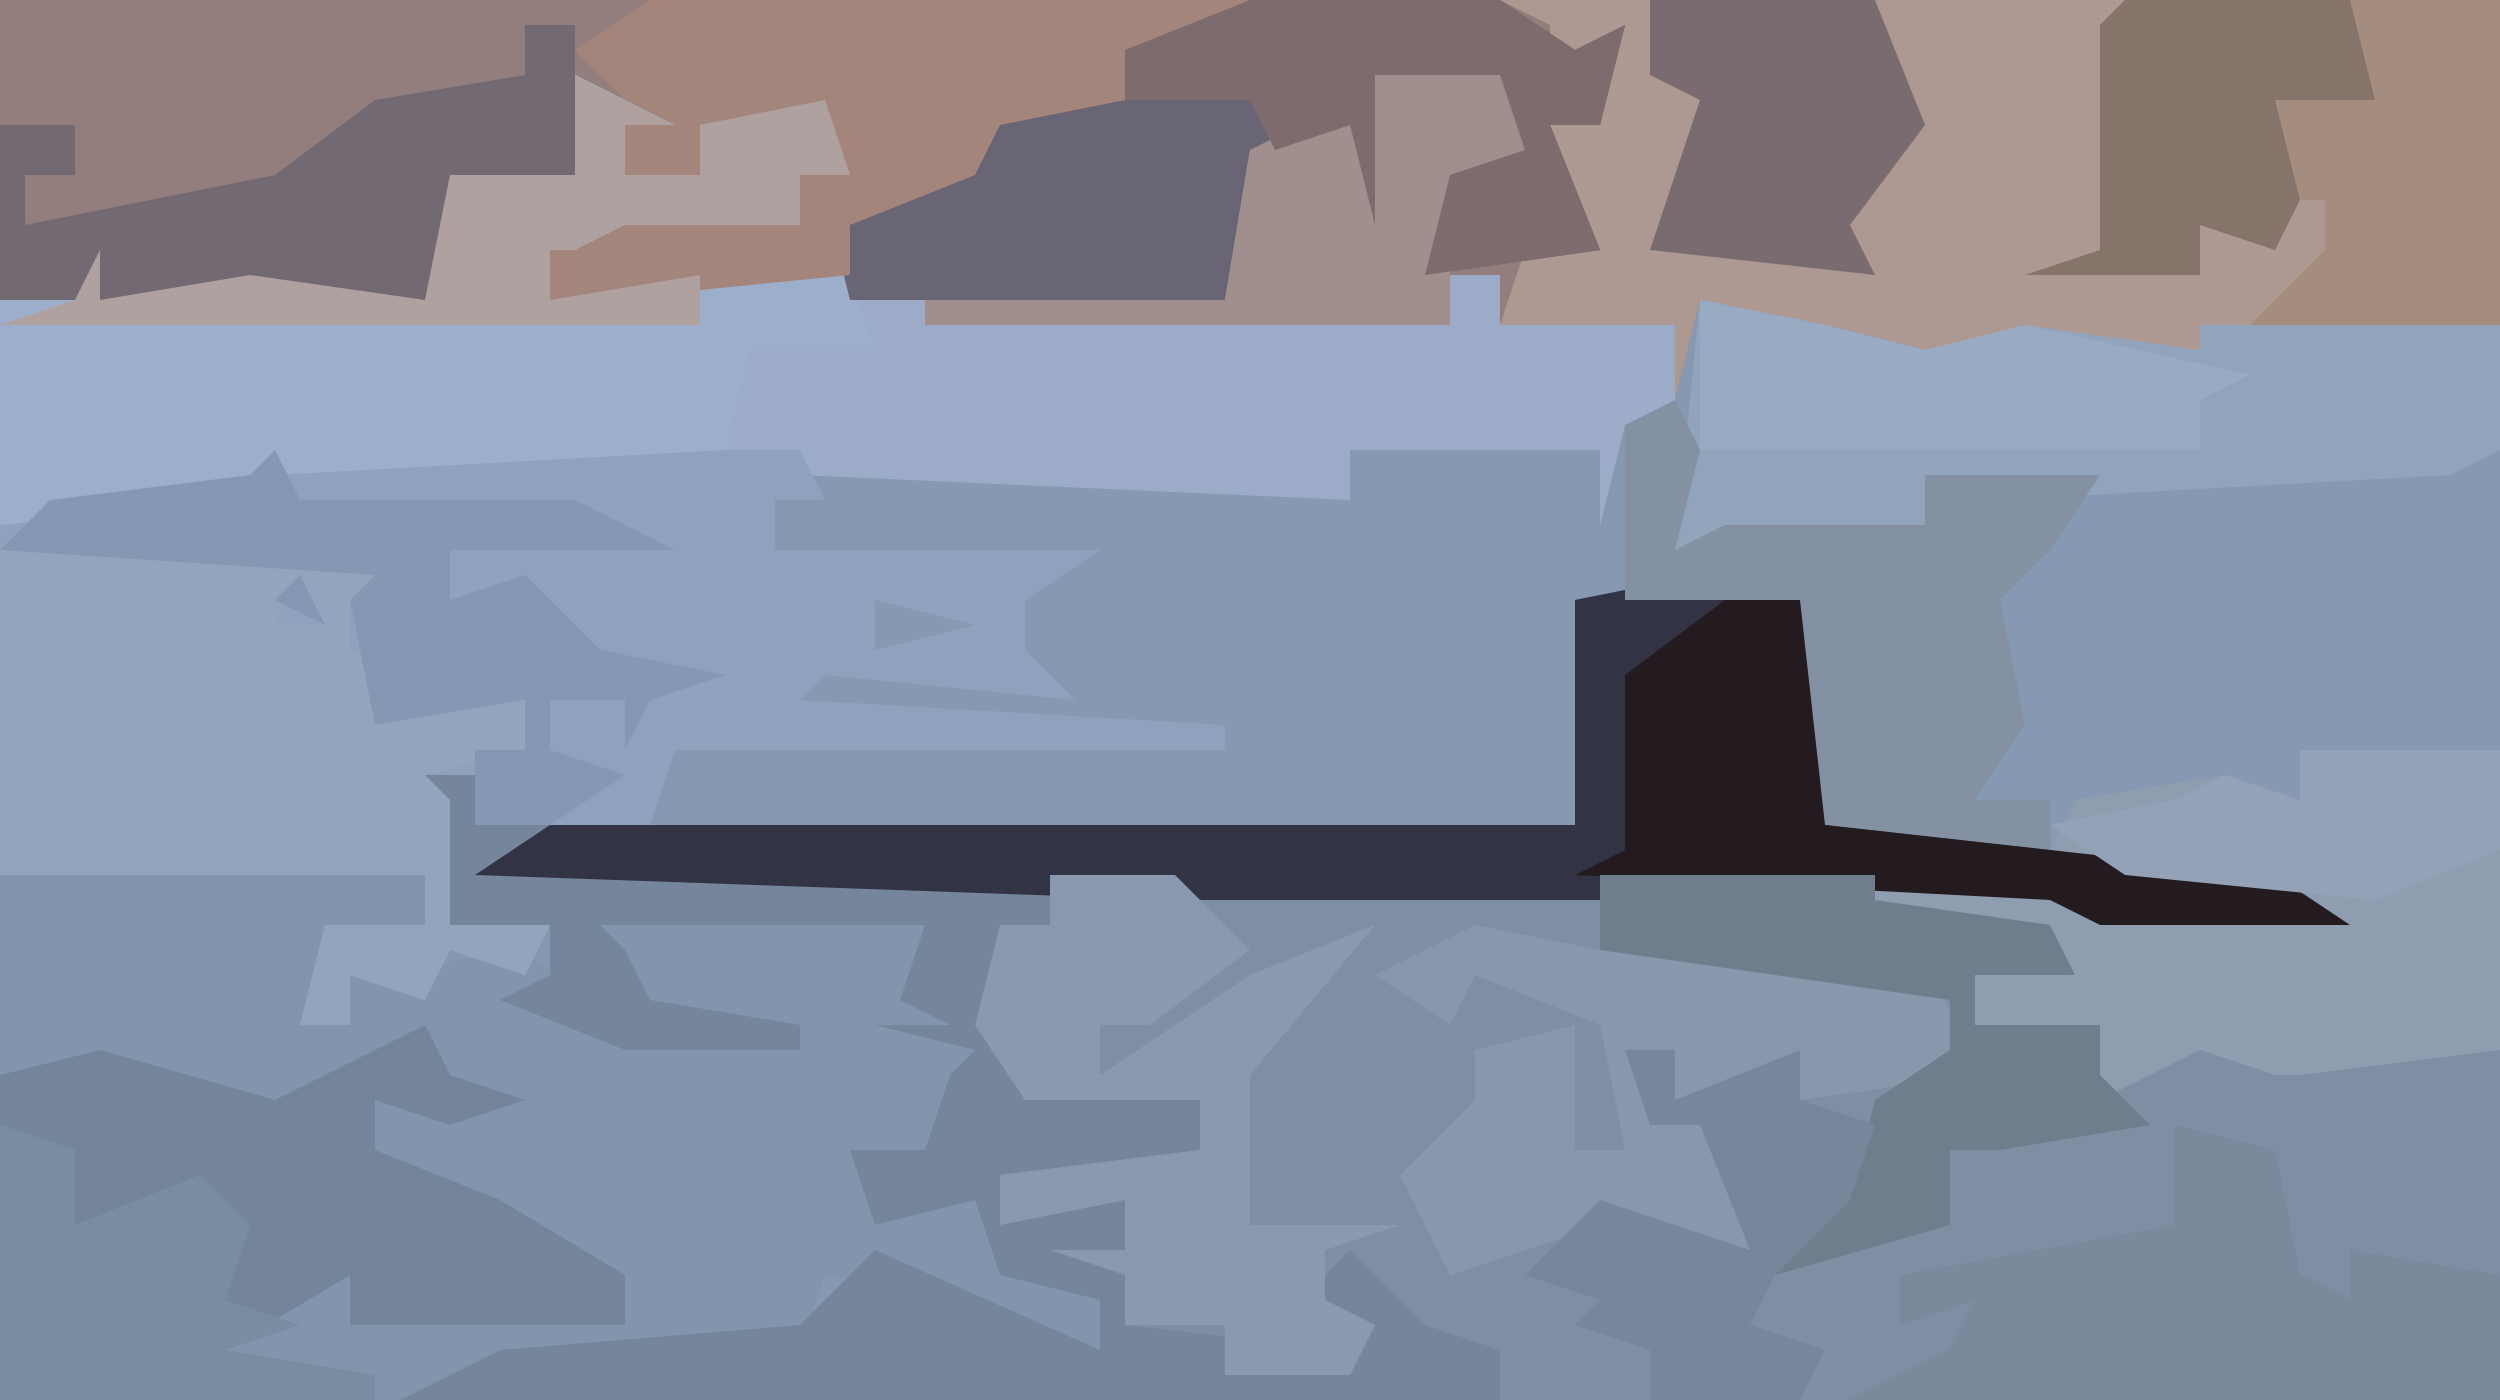 <?xml version="1.0" encoding="UTF-8"?>
<svg version="1.1" xmlns="http://www.w3.org/2000/svg" width="100" height="56">
<path d="M0,0 L100,0 L100,56 L0,56 Z " fill="#8799B2" transform="translate(0,0)"/>
<path d="M0,0 L4,1 L5,10 L23,12 L26,14 L16,14 L14,13 L7,13 L14,14 L15,16 L11,16 L11,18 L16,18 L16,20 L21,18 L25,19 L32,19 L32,33 L-52,33 L-48,31 L-36,30 L-33,27 L-24,31 L-24,29 L-28,28 L-29,25 L-33,26 L-34,23 L-31,23 L-30,20 L-29,19 L-33,18 L-30,18 L-32,17 L-31,14 L-44,14 L-43,15 L-42,17 L-36,18 L-36,19 L-43,19 L-48,17 L-46,16 L-46,14 L-50,14 L-50,9 L-52,8 L-49,8 L-49,10 L-5,10 L-5,1 Z " fill="#7E8FA3" transform="translate(68,23)"/>
<path d="M0,0 L100,0 L100,13 L89,14 L87,15 L78,14 L73,15 L72,13 L68,12 L67,16 L67,13 L60,13 L60,11 L57,11 L58,7 L61,6 L60,3 L55,3 L55,9 L54,5 L50,6 L49,12 L22,12 L22,10 L18,11 L18,9 L24,9 L27,8 L32,9 L32,7 L34,7 L32,5 L28,5 L28,7 L25,7 L25,4 L23,3 L23,7 L18,8 L17,12 L0,12 Z " fill="#947E7D" transform="translate(0,0)"/>
<path d="M0,0 L17,0 L17,2 L13,3 L12,6 L14,6 L14,4 L21,3 L25,6 L25,3 L23,3 L24,1 L39,1 L37,4 L39,7 L37,11 L35,12 L35,14 L39,13 L41,16 L44,17 L44,19 L38,17 L33,16 L32,19 L26,19 L16,21 L0,21 Z " fill="#8395AD" transform="translate(0,35)"/>
<path d="M0,0 L5,0 L6,4 L3,6 L2,9 L5,9 L5,11 L12,11 L12,15 L10,15 L9,19 L9,16 L-1,16 L-1,18 L-23,17 L-44,17 L-45,18 L-55,19 L-55,10 L-52,10 L-51,8 L-51,10 L-45,9 L-38,10 L-37,5 L-32,5 L-32,1 L-28,3 L-30,3 L-30,5 L-27,5 L-27,3 L-22,2 L-21,5 L-23,5 L-23,7 L-30,7 L-32,8 L-33,8 L-33,10 L-27,9 L-6,10 L-5,4 L-1,2 Z " fill="#9CACC8" transform="translate(55,2)"/>
<path d="M0,0 L21,0 L22,2 L20,2 L20,4 L33,4 L30,6 L30,8 L32,10 L22,9 L21,10 L38,11 L38,12 L16,12 L15,15 L8,15 L7,14 L7,19 L11,19 L10,21 L7,20 L6,22 L3,21 L3,23 L1,23 L2,19 L6,19 L6,17 L-11,17 L-11,3 L-1,1 Z M24,6 L24,8 L28,7 Z " fill="#8EA2BD" transform="translate(11,18)"/>
<path d="M0,0 L40,0 L40,13 L29,14 L27,15 L18,14 L13,15 L12,13 L8,12 L7,16 L7,13 L0,13 L1,10 L4,10 L2,5 L4,5 L4,2 L2,3 L2,1 Z " fill="#AD9991" transform="translate(60,0)"/>
<path d="M0,0 L4,1 L5,10 L23,12 L26,14 L16,14 L14,13 L-21,13 L-26,12 L-26,14 L-28,15 L-27,21 L-20,21 L-20,23 L-28,24 L-23,25 L-23,30 L-14,31 L-13,30 L-16,29 L-14,27 L-11,30 L-8,31 L-8,33 L-52,33 L-48,31 L-36,30 L-33,27 L-24,31 L-24,29 L-28,28 L-29,25 L-33,26 L-34,23 L-31,23 L-30,20 L-29,19 L-33,18 L-30,18 L-32,17 L-31,14 L-44,14 L-43,15 L-42,17 L-36,18 L-36,19 L-43,19 L-48,17 L-46,16 L-46,14 L-50,14 L-50,9 L-52,8 L-49,8 L-49,10 L-5,10 L-5,1 Z " fill="#75859B" transform="translate(68,23)"/>
<path d="M0,0 L4,2 L2,2 L2,4 L5,4 L5,2 L10,1 L11,4 L9,4 L9,6 L2,6 L0,7 L-1,7 L-1,9 L5,8 L11,8 L12,11 L7,11 L6,15 L-12,16 L-13,17 L-23,18 L-23,9 L-20,9 L-19,7 L-19,9 L-13,8 L-6,9 L-5,4 L0,4 Z " fill="#9CAECA" transform="translate(23,3)"/>
<path d="M0,0 L4,1 L5,10 L23,12 L26,14 L16,14 L14,13 L-21,13 L-49,12 L-46,10 L-5,10 L-5,1 Z " fill="#323345" transform="translate(68,23)"/>
<path d="M0,0 L17,0 L16,2 L14,2 L14,4 L16,5 L19,6 L21,6 L21,8 L17,9 L18,10 L18,15 L22,15 L21,17 L18,16 L17,18 L14,17 L14,19 L12,19 L13,15 L17,15 L17,13 L0,13 Z M12,1 L11,3 L13,3 Z M16,3 L18,4 Z " fill="#92A5BD" transform="translate(0,22)"/>
<path d="M0,0 L1,2 L4,3 L1,4 L-2,3 L-2,5 L3,7 L8,10 L8,12 L-3,12 L-3,10 L-8,13 L-2,14 L-2,15 L-17,15 L-17,2 L-13,1 L-6,3 Z " fill="#73849B" transform="translate(17,41)"/>
<path d="M0,0 L5,1 L9,2 L13,1 L20,2 L20,1 L32,1 L32,6 L30,7 L12,8 L9,7 L9,9 L-1,10 Z " fill="#92A4BC" transform="translate(68,12)"/>
<path d="M0,0 L8,0 L8,12 L0,13 L-1,13 L-4,12 L-8,14 L-9,12 L-13,11 L-13,9 L-10,8 L-19,7 L-17,5 L-10,5 L-8,6 L-1,6 L-10,4 L-9,2 L-3,1 L0,2 Z " fill="#8E9DAF" transform="translate(92,30)"/>
<path d="M0,0 L10,0 L13,2 L15,1 L14,5 L12,5 L14,10 L7,11 L8,7 L11,6 L10,3 L5,3 L5,9 L4,5 L0,6 L-1,12 L-16,12 L-17,8 L-15,8 L-14,6 L-13,7 L-11,5 L-5,4 L-5,2 Z " fill="#6A6575" transform="translate(50,0)"/>
<path d="M0,0 L15,0 L15,13 L5,13 L8,10 L8,8 L6,8 L6,10 L3,9 L3,11 L-4,11 L-1,10 L-1,1 Z " fill="#A48D7E" transform="translate(85,0)"/>
<path d="M0,0 L24,0 L22,2 L19,2 L19,4 L14,5 L13,7 L8,9 L8,11 L-2,12 L-4,12 L-4,10 L-8,11 L-8,9 L-2,9 L1,8 L6,9 L6,7 L8,7 L6,5 L2,5 L2,7 L-1,7 L-1,4 L-3,2 Z " fill="#A4857C" transform="translate(26,0)"/>
<path d="M0,0 L5,1 L18,1 L20,6 L13,7 L11,7 L8,7 L9,8 L11,13 L5,12 L-1,14 L-3,10 L0,7 L0,5 L4,4 L4,9 L6,9 L5,4 L0,2 L-1,4 L-4,2 Z " fill="#8798AD" transform="translate(59,37)"/>
<path d="M0,0 L5,0 L8,3 L4,6 L2,6 L2,8 L8,4 L13,2 L8,8 L8,14 L14,14 L11,15 L11,17 L13,18 L12,20 L7,20 L7,18 L3,18 L3,16 L0,15 L3,15 L3,13 L-2,14 L-2,12 L6,11 L6,9 L-1,9 L-3,6 L-2,2 L0,2 Z " fill="#899AB0" transform="translate(42,35)"/>
<path d="M0,0 L4,1 L5,6 L7,7 L7,5 L13,6 L13,11 L-13,11 L-9,9 L-8,7 L-11,8 L-11,6 L0,4 Z " fill="#7A8A9D" transform="translate(87,45)"/>
<path d="M0,0 L1,2 L0,6 L2,5 L10,5 L10,3 L17,3 L15,6 L13,8 L14,13 L12,16 L15,16 L15,18 L6,17 L5,15 L5,8 L-2,8 L-2,1 Z " fill="#8491A3" transform="translate(67,16)"/>
<path d="M0,0 L1,2 L12,2 L16,4 L7,4 L7,6 L10,5 L12,7 L13,8 L18,9 L15,10 L14,12 L14,10 L11,10 L11,12 L14,13 L11,15 L8,15 L8,12 L10,12 L10,10 L4,11 L3,6 L4,5 L-11,4 L-9,2 L-1,1 Z M5,7 Z M1,5 L2,7 L0,6 Z " fill="#8498B4" transform="translate(11,18)"/>
<path d="M0,0 L2,0 L2,6 L-3,7 L-4,11 L-21,11 L-21,4 L-18,4 L-18,6 L-20,6 L-20,8 L-10,6 L-6,3 L0,2 Z " fill="#736973" transform="translate(21,1)"/>
<path d="M0,0 L3,0 L4,9 L22,11 L25,13 L15,13 L13,12 L-6,11 L-4,10 L-4,3 Z " fill="#231B20" transform="translate(69,24)"/>
<path d="M0,0 L11,0 L11,1 L18,2 L19,4 L15,4 L15,6 L20,6 L20,8 L22,10 L16,11 L14,11 L14,14 L7,16 L7,13 L10,13 L11,9 L14,7 L14,5 L7,4 L0,3 Z " fill="#6F7D8C" transform="translate(64,35)"/>
<path d="M0,0 L4,2 L2,2 L2,4 L5,4 L5,2 L10,1 L11,4 L9,4 L9,6 L2,6 L0,7 L-1,7 L-1,9 L5,8 L5,10 L-23,10 L-20,9 L-19,7 L-19,9 L-13,8 L-6,9 L-5,4 L0,4 Z " fill="#B0A1A1" transform="translate(23,3)"/>
<path d="M0,0 L5,0 L6,4 L3,6 L3,11 L-18,11 L-18,10 L-6,10 L-5,4 L-1,2 Z " fill="#A08F8D" transform="translate(55,2)"/>
<path d="M0,0 L10,0 L13,2 L15,1 L14,5 L12,5 L14,10 L7,11 L8,7 L11,6 L10,3 L5,3 L5,9 L4,5 L1,6 L0,4 L-5,4 L-5,2 Z " fill="#7E6B6E" transform="translate(50,0)"/>
<path d="M0,0 L9,0 L11,5 L8,9 L9,11 L0,10 L2,4 L0,3 Z " fill="#796B6F" transform="translate(66,0)"/>
<path d="M0,0 L3,1 L3,4 L8,2 L10,4 L9,7 L12,8 L9,9 L15,10 L15,11 L0,11 Z " fill="#7A8CA2" transform="translate(0,45)"/>
<path d="M0,0 L9,0 L10,4 L6,4 L7,8 L6,10 L3,9 L3,11 L-4,11 L-1,10 L-1,1 Z " fill="#86746B" transform="translate(85,0)"/>
<path d="M0,0 L5,1 L9,2 L13,1 L22,3 L20,4 L20,6 L14,6 L12,6 L0,6 Z " fill="#99ABC3" transform="translate(68,12)"/>
<path d="M0,0 L2,0 L2,2 L7,0 L7,2 L10,3 L9,6 L6,9 L5,11 L8,12 L7,14 L1,14 L1,12 L-2,11 L0,9 L-1,10 L-4,9 L-1,6 L5,8 L3,3 L1,3 Z " fill="#76879B" transform="translate(65,42)"/>
<path d="M0,0 L8,0 L8,4 L3,6 L-7,5 L-10,3 L-5,2 L-3,1 L0,2 Z " fill="#94A2B8" transform="translate(92,30)"/>
</svg>
